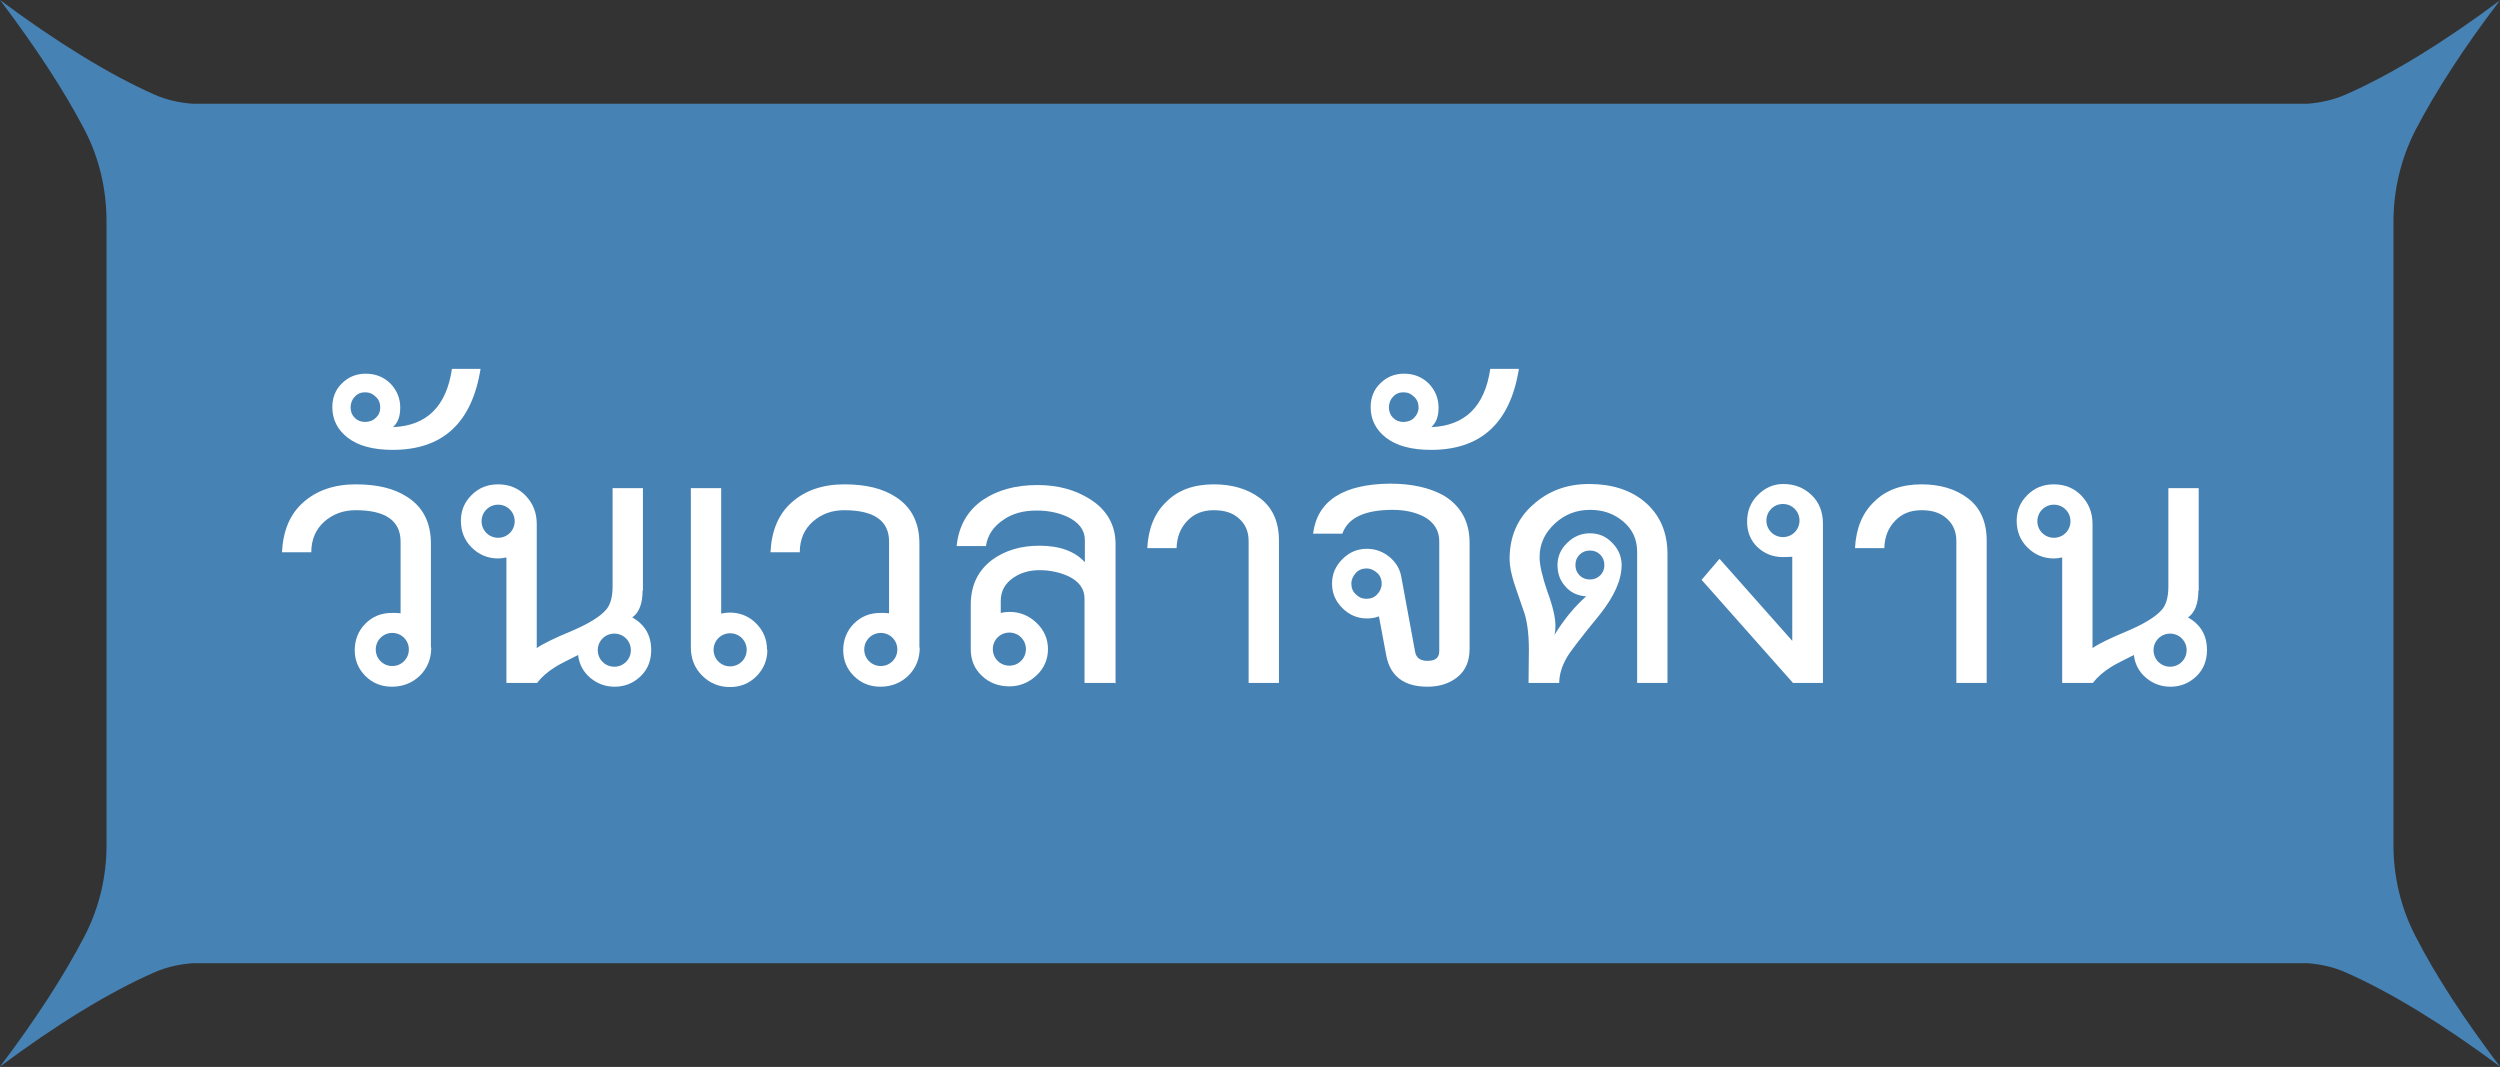 <?xml version="1.0" encoding="UTF-8"?><svg id="_レイヤー_2" xmlns="http://www.w3.org/2000/svg" viewBox="0 0 72.52 30.95"><rect x="0" y="0" width="72.52" height="30.95" fill="#333333" stroke="none"/><defs><style>.cls-1{fill:#4682b4;}.cls-1,.cls-2{stroke-width:0px;}.cls-2{fill:#fff;}</style></defs><g id="L"><path class="cls-1" d="m69.43,24.53V6.43c0-.93.22-1.84.64-2.66.59-1.13,1.41-2.4,2.45-3.76-1.65,1.23-3.17,2.16-4.47,2.73-.36.16-.74.24-1.12.27H5.59c-.39-.03-.76-.11-1.12-.27C3.17,2.16,1.65,1.23,0,0c1.03,1.36,1.86,2.63,2.45,3.76.43.82.64,1.74.64,2.66v18.1c0,.93-.22,1.84-.65,2.66-.59,1.13-1.41,2.4-2.44,3.76,1.65-1.23,3.17-2.16,4.47-2.73.36-.16.74-.24,1.12-.27h61.34c.39.03.76.11,1.12.27,1.29.57,2.82,1.5,4.47,2.73-1.03-1.36-1.86-2.63-2.44-3.76-.43-.82-.65-1.74-.65-2.66Z"/><path class="cls-2" d="m12.51,18.78c0,.33-.11.6-.33.82-.22.21-.49.32-.81.32-.3,0-.56-.1-.77-.31-.21-.21-.31-.46-.31-.75s.1-.56.31-.77c.21-.21.46-.31.77-.31.1,0,.19,0,.25.01v-2.08c0-.6-.43-.91-1.3-.91-.36,0-.66.11-.91.33-.25.22-.38.52-.38.89h-.85c.03-.62.23-1.11.62-1.45.38-.34.89-.52,1.52-.52s1.12.12,1.5.37c.45.29.68.74.68,1.35v3.02Zm-.65.06c0-.13-.05-.25-.14-.34-.09-.09-.21-.14-.34-.14s-.25.05-.34.14c-.09.09-.14.21-.14.34s.05.25.14.34c.09.09.21.14.34.14s.25-.05.34-.14c.09-.09.14-.21.14-.34Z"/><path class="cls-2" d="m13.94,10.7c-.25,1.57-1.1,2.35-2.55,2.35-.57,0-1-.12-1.3-.35-.3-.23-.45-.53-.45-.89,0-.27.09-.51.28-.69.19-.19.42-.28.69-.28.29,0,.53.1.72.29.18.19.28.42.28.69s-.07.44-.21.57c.98-.04,1.55-.6,1.71-1.69h.84Zm-2.91,1.12c0-.12-.04-.23-.13-.31-.09-.09-.19-.13-.31-.13s-.22.04-.3.13c-.08.08-.12.19-.12.31s.04.22.12.3c.08.08.18.12.3.12s.23-.04.31-.12c.09-.08.13-.18.13-.3Z"/><path class="cls-2" d="m18.64,17.13c0,.38-.1.64-.3.78.37.21.55.52.55.95,0,.3-.1.56-.31.76s-.46.3-.75.3c-.27,0-.51-.09-.71-.26-.2-.17-.32-.39-.35-.66-.3.15-.52.26-.65.34-.23.14-.41.3-.54.47h-.89v-3.64c-.09.02-.18.03-.24.03-.3,0-.56-.11-.77-.32-.21-.21-.31-.47-.31-.77s.1-.54.31-.75.46-.31.77-.31c.32,0,.59.11.8.33.21.22.32.49.32.82v3.6c.15-.11.49-.28,1.02-.5.47-.2.8-.4.98-.6.13-.14.2-.37.2-.68v-2.86h.88v2.98Zm-3.71-2.01c0-.13-.05-.25-.14-.34-.09-.09-.21-.14-.34-.14s-.25.05-.34.14c-.09.09-.14.21-.14.34s.05.25.14.34c.09.09.21.14.34.14s.25-.05.34-.14c.09-.09.14-.21.14-.34Zm3.37,3.74c0-.13-.05-.25-.14-.34-.09-.09-.21-.14-.34-.14s-.25.05-.34.14c-.09.09-.14.21-.14.34s.05.25.14.34c.09.09.21.14.34.14s.25-.05.34-.14c.09-.09.14-.21.14-.34Z"/><path class="cls-2" d="m22.26,18.85c0,.3-.11.56-.32.77-.21.21-.47.31-.76.31-.32,0-.59-.11-.81-.33-.22-.22-.33-.49-.33-.82v-4.62h.88v3.64s.13-.03.25-.03c.29,0,.55.1.76.31.21.21.32.46.32.77Zm-.6,0c0-.13-.05-.25-.14-.34-.09-.09-.21-.14-.34-.14s-.25.05-.34.14c-.09.09-.14.21-.14.34s.05.25.14.34c.09.09.21.14.34.14s.25-.05.34-.14c.09-.09.14-.21.14-.34Z"/><path class="cls-2" d="m26.68,18.78c0,.33-.11.6-.33.82-.22.21-.49.32-.81.32-.3,0-.56-.1-.77-.31-.21-.21-.31-.46-.31-.75s.1-.56.31-.77c.21-.21.46-.31.77-.31.1,0,.19,0,.25.01v-2.08c0-.6-.43-.91-1.3-.91-.36,0-.66.11-.91.33-.25.22-.38.52-.38.89h-.85c.03-.62.23-1.11.62-1.45.38-.34.89-.52,1.52-.52s1.12.12,1.5.37c.45.29.68.74.68,1.35v3.02Zm-.65.06c0-.13-.05-.25-.14-.34-.09-.09-.21-.14-.34-.14s-.25.05-.34.14c-.09.09-.14.21-.14.34s.05.25.14.34c.09.09.21.14.34.14s.25-.05.34-.14.14-.21.14-.34Z"/><path class="cls-2" d="m32.34,19.81h-.88v-2.45c0-.28-.16-.5-.48-.65-.25-.11-.52-.17-.82-.17s-.54.07-.75.21c-.26.17-.38.4-.38.68v.35c.08-.02.16-.03.26-.03.3,0,.56.11.78.32.22.21.33.47.33.76s-.11.56-.34.77c-.23.21-.49.31-.78.31-.31,0-.58-.1-.79-.3-.22-.2-.33-.46-.33-.77v-1.3c0-.56.21-.99.62-1.3.37-.27.83-.41,1.37-.41.59,0,1.03.16,1.32.48v-.64c0-.29-.17-.52-.51-.68-.26-.12-.56-.18-.89-.18-.37,0-.69.08-.95.26-.29.19-.47.44-.52.77h-.85c.06-.58.31-1.02.75-1.33.42-.29.95-.44,1.6-.44.59,0,1.09.14,1.52.41.49.31.74.75.74,1.3v4.05Zm-2.58-.98c0-.13-.05-.25-.14-.34-.09-.09-.21-.14-.34-.14s-.25.05-.34.14c-.09.09-.14.21-.14.34s.05.25.14.34c.09.09.21.14.34.14s.25-.05.34-.14c.09-.09.14-.21.14-.34Z"/><path class="cls-2" d="m37.1,19.81h-.88v-4.12c0-.26-.09-.48-.27-.64-.18-.17-.42-.25-.74-.25s-.57.1-.77.31c-.2.21-.3.47-.31.79h-.85c.03-.57.21-1.02.56-1.35.34-.34.8-.5,1.37-.5.53,0,.98.13,1.34.4.36.27.55.68.55,1.23v4.14Z"/><path class="cls-2" d="m42.63,18.82c0,.35-.11.62-.34.81-.23.19-.52.29-.88.29-.69,0-1.09-.31-1.2-.92l-.21-1.12c-.1.04-.22.06-.35.06-.27,0-.51-.1-.71-.3-.2-.2-.3-.43-.3-.71s.1-.51.3-.71c.2-.2.43-.3.71-.3.25,0,.46.08.65.23.19.16.31.35.35.59l.4,2.17c.03.17.15.26.35.26.24,0,.35-.09.35-.28v-3.19c0-.31-.15-.55-.44-.71-.25-.13-.55-.2-.91-.2-.81,0-1.3.23-1.46.69h-.85c.12-.95.87-1.44,2.24-1.45.63,0,1.15.12,1.56.35.49.3.74.76.74,1.36v3.06Zm-2.55-1.89c0-.12-.04-.23-.13-.31-.09-.08-.19-.13-.31-.13s-.23.04-.31.13c-.08.09-.13.19-.13.31s.04.23.13.31c.09.09.19.13.31.13s.23-.04.31-.13c.08-.08.13-.19.13-.31Z"/><path class="cls-2" d="m44.06,10.7c-.25,1.57-1.1,2.35-2.55,2.35-.57,0-1-.12-1.3-.35-.3-.23-.45-.53-.45-.89,0-.27.09-.51.28-.69.19-.19.42-.28.69-.28.29,0,.53.1.72.29.18.19.28.42.28.69s-.07.44-.21.57c.98-.04,1.55-.6,1.71-1.69h.84Zm-2.91,1.12c0-.12-.04-.23-.13-.31-.09-.09-.19-.13-.31-.13s-.22.04-.3.13c-.08.08-.12.19-.12.31s.04.22.12.3c.08.08.18.12.3.12s.23-.04.31-.12c.08-.08.13-.18.13-.3Z"/><path class="cls-2" d="m48.37,19.81h-.88v-3.8c0-.36-.13-.65-.4-.88-.27-.23-.59-.34-.96-.34-.4,0-.74.13-1.03.4s-.44.59-.44.97c0,.24.08.57.23,1.01.16.43.23.76.23.98,0,.07,0,.16-.03.27.27-.44.58-.82.92-1.12-.26-.02-.47-.12-.62-.31-.14-.16-.21-.36-.21-.6s.09-.46.28-.64c.18-.18.4-.28.66-.28s.47.09.65.28c.18.18.27.4.27.64,0,.43-.21.9-.62,1.42-.58.71-.9,1.13-.98,1.28-.14.25-.21.49-.21.72h-.89c0-.35.01-.67.01-.96,0-.51-.06-.9-.17-1.18-.09-.25-.17-.5-.26-.76-.08-.26-.13-.49-.13-.69,0-.64.22-1.17.67-1.57.45-.41.99-.61,1.64-.61s1.19.17,1.6.51c.44.37.67.87.67,1.52v3.74Zm-1.83-3.42c0-.12-.04-.22-.12-.3-.08-.08-.18-.12-.3-.12s-.22.04-.3.12c-.08.08-.12.18-.12.3s.04.22.12.3c.08.08.18.12.3.12s.22-.04.3-.12c.08-.08.12-.18.12-.3Z"/><path class="cls-2" d="m52.87,19.81h-.86l-2.65-2.99.52-.61,2.11,2.38v-2.44s-.12.01-.27.01c-.29,0-.54-.1-.74-.29-.2-.19-.3-.44-.3-.74s.1-.56.31-.77c.21-.21.45-.32.74-.32.33,0,.6.11.82.32.22.21.33.49.33.83v4.62Zm-.67-4.71c0-.13-.05-.25-.14-.34-.09-.09-.21-.14-.34-.14s-.25.05-.34.14c-.09.09-.14.21-.14.34s.05.25.14.34c.09.09.21.14.34.14s.25-.05.34-.14c.09-.09.14-.21.14-.34Z"/><path class="cls-2" d="m57.63,19.81h-.88v-4.12c0-.26-.09-.48-.27-.64-.18-.17-.42-.25-.74-.25s-.57.1-.77.31c-.2.21-.3.47-.31.79h-.85c.03-.57.21-1.02.56-1.35.34-.34.8-.5,1.37-.5.53,0,.98.13,1.34.4.36.27.55.68.55,1.23v4.14Z"/><path class="cls-2" d="m63.77,17.13c0,.38-.1.64-.3.78.37.21.55.52.55.95,0,.3-.1.56-.31.76-.21.2-.46.3-.75.3-.27,0-.51-.09-.71-.26-.2-.17-.32-.39-.35-.66-.3.15-.52.26-.65.34-.23.14-.41.3-.54.47h-.89v-3.64c-.09.02-.18.03-.24.03-.3,0-.56-.11-.77-.32-.21-.21-.31-.47-.31-.77s.1-.54.31-.75c.21-.21.46-.31.77-.31.32,0,.59.11.8.33.21.22.32.49.32.82v3.6c.15-.11.49-.28,1.02-.5.47-.2.8-.4.98-.6.13-.14.2-.37.2-.68v-2.86h.88v2.98Zm-3.71-2.01c0-.13-.05-.25-.14-.34-.09-.09-.21-.14-.34-.14s-.25.05-.34.14c-.09.09-.14.21-.14.34s.05.25.14.34c.09.09.21.14.34.14s.25-.05.34-.14c.09-.09.14-.21.14-.34Zm3.37,3.74c0-.13-.05-.25-.14-.34-.09-.09-.21-.14-.34-.14s-.25.05-.34.14c-.09.09-.14.21-.14.34s.05.25.14.34c.09.09.21.14.34.14s.25-.05.34-.14c.09-.09.14-.21.14-.34Z"/></g></svg>